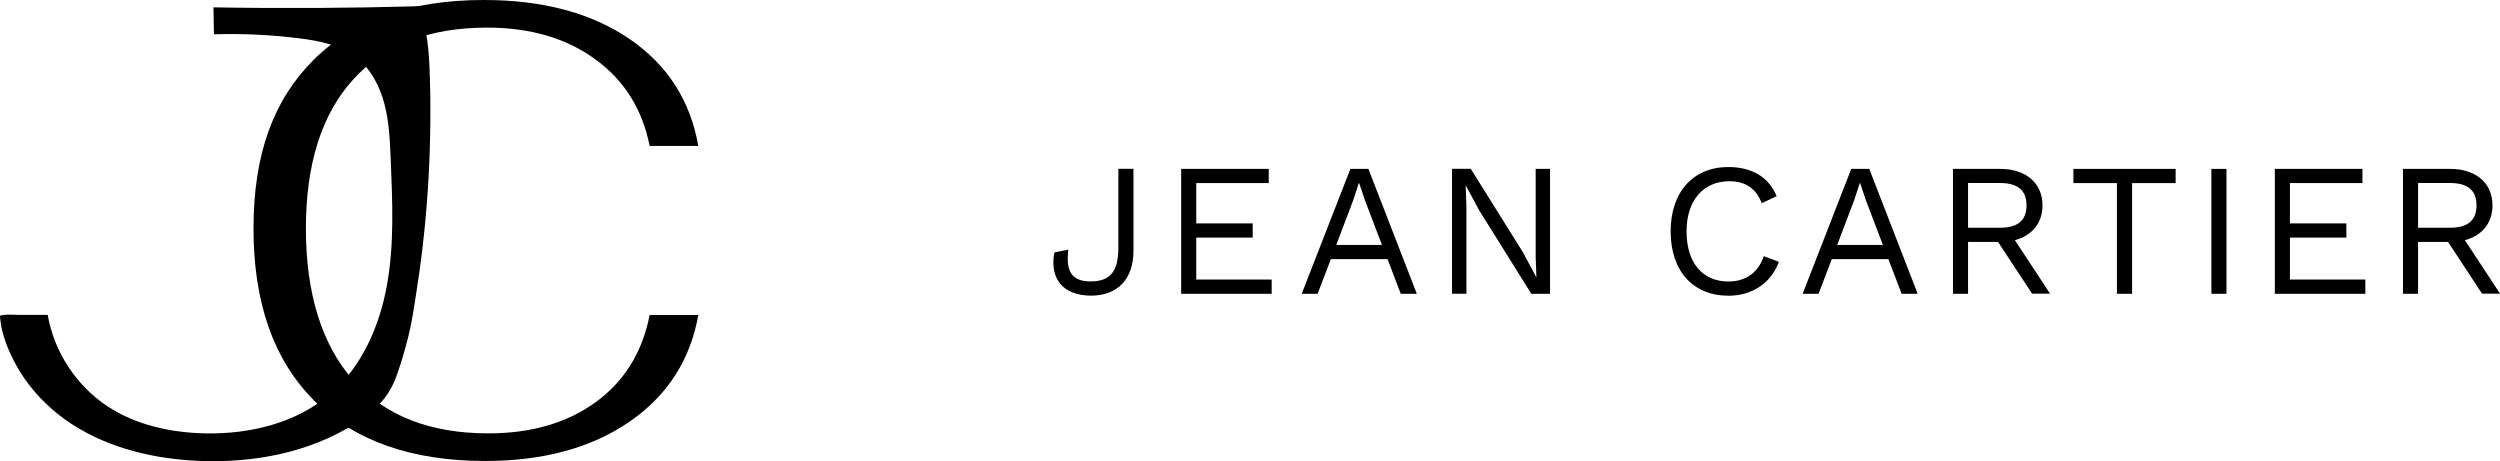 <svg xmlns="http://www.w3.org/2000/svg" id="Layer_2" data-name="Layer 2" viewBox="0 0 309.67 57.13"><g id="Layer_1-2" data-name="Layer 1"><g><g><path d="M140.4,31.09c0,3.47-1.97,5.53-5.25,5.53-3.47,0-5.16-2.09-4.55-5.35l1.74-.35c-.35,2.65.4,3.94,2.74,3.94,2.65,0,3.45-1.48,3.45-4.24v-9.71h1.87v10.17Z"></path><path d="M157.52,34.63v1.76h-11.21v-15.47h10.85v1.76h-8.98v4.99h6.99v1.76h-6.99v5.2h9.33Z"></path><path d="M171.86,32.1h-7.01l-1.64,4.29h-1.97l6.03-15.47h2.23l6,15.47h-1.99l-1.64-4.29ZM171.18,30.34l-2.09-5.49-.73-2.16h-.05l-.68,2.09-2.11,5.56h5.65Z"></path><path d="M192,36.39h-2.32l-6.47-10.36-1.64-3.05h-.02l.09,2.48v10.92h-1.78v-15.47h2.32l6.45,10.32,1.66,3.09h.02l-.09-2.48v-10.92h1.78v15.47Z"></path><path d="M214.11,36.63c-4.41,0-7.17-3.07-7.17-7.97s2.81-7.97,7.13-7.97c3,0,5.02,1.27,6,3.61l-1.85.87c-.68-1.78-1.95-2.72-4.01-2.72-3.16,0-5.3,2.3-5.3,6.21s1.99,6.21,5.2,6.21c2.06,0,3.68-1.05,4.36-3.14l1.88.7c-.98,2.65-3.33,4.2-6.24,4.2Z"></path><path d="M233.91,32.1h-7.01l-1.64,4.29h-1.97l6.02-15.47h2.23l6,15.47h-1.99l-1.64-4.29ZM233.23,30.34l-2.09-5.49-.73-2.16h-.05l-.68,2.09-2.11,5.56h5.65Z"></path><path d="M247.48,29.97h-3.7v6.42h-1.87v-15.47h5.86c3.14,0,5.23,1.73,5.23,4.52,0,2.2-1.31,3.75-3.42,4.31l4.36,6.63h-2.23l-4.22-6.42ZM243.78,28.21h3.96c2.2,0,3.28-.91,3.28-2.77s-1.08-2.77-3.28-2.77h-3.96v5.53Z"></path><path d="M269.49,22.68h-5.39v13.71h-1.88v-13.71h-5.39v-1.76h12.66v1.76Z"></path><path d="M275.79,36.39h-1.87v-15.47h1.87v15.47Z"></path><path d="M292.99,34.63v1.76h-11.21v-15.47h10.85v1.76h-8.98v4.99h6.99v1.76h-6.99v5.2h9.33Z"></path><path d="M303.22,29.97h-3.7v6.42h-1.87v-15.47h5.86c3.14,0,5.23,1.73,5.23,4.52,0,2.2-1.31,3.75-3.42,4.31l4.36,6.63h-2.23l-4.22-6.42ZM299.52,28.21h3.96c2.2,0,3.28-.91,3.28-2.77s-1.08-2.77-3.28-2.77h-3.96v5.53Z"></path></g><g><path d="M38.89,49.59c-4.99-4.99-7.49-12.09-7.49-21.29s2.48-15.95,7.45-20.89C43.82,2.47,50.85,0,59.94,0c7.29,0,13.29,1.6,18,4.8,4.7,3.2,7.56,7.62,8.56,13.28h-6.03c-.9-4.55-3.14-8.13-6.74-10.74-3.59-2.62-8.06-3.92-13.4-3.92-7.19,0-12.72,2.15-16.61,6.46s-5.83,10.45-5.83,18.43,1.95,14.4,5.87,18.79c3.91,4.39,9.49,6.58,16.73,6.58,5.34,0,9.78-1.3,13.32-3.88,3.54-2.59,5.76-6.18,6.66-10.78h6.03c-1,5.6-3.86,10.02-8.56,13.24-4.7,3.22-10.65,4.84-17.84,4.84-9.14,0-16.21-2.5-21.21-7.49Z"></path><path d="M26.43.91c8.49.15,16.98.1,25.46-.14.3,0,.85,3.11.91,3.45.21,1.21.32,2.44.38,3.67.12,2.52.15,5.05.12,7.58-.05,5.22-.39,10.43-1.01,15.61-.22,1.81-.47,3.62-.76,5.42-.5,3.16-1.11,6.31-2.16,9.34-.49,1.42-1.01,2.63-1.98,3.78s-2.18,2.07-3.44,2.87c-5.61,3.56-12.45,4.85-19.09,4.61-5.59-.21-11.25-1.51-15.94-4.55-3-1.95-5.55-4.64-7.19-7.83-.79-1.54-1.49-3.3-1.68-5.03-.08-.67-.15-.61.52-.69.56-.06,1.16,0,1.73,0h3.61c.78,4.56,3.52,8.75,7.38,11.31,3.54,2.34,7.86,3.28,12.1,3.37,5.59.12,11.41-1.29,15.62-4.97,3.88-3.4,6.04-8.41,6.94-13.49s.66-10.28.45-15.43c-.1-2.32-.19-4.66-.78-6.91s-1.73-4.42-3.58-5.83c-1.98-1.51-4.54-2-7.02-2.31-3.49-.43-7.01-.6-10.52-.49-.02-1.11-.04-2.22-.06-3.34ZM51.53,36.5c-.5,3.16-.69,4.82-2.16,9.34-.46,1.42-1.01,2.63-1.98,3.78M51.53,36.5c-.5,3.16-1.68,7.82-2.16,9.34-.45,1.43-1.09,2.52-1.98,3.78"></path></g></g></g></svg>
